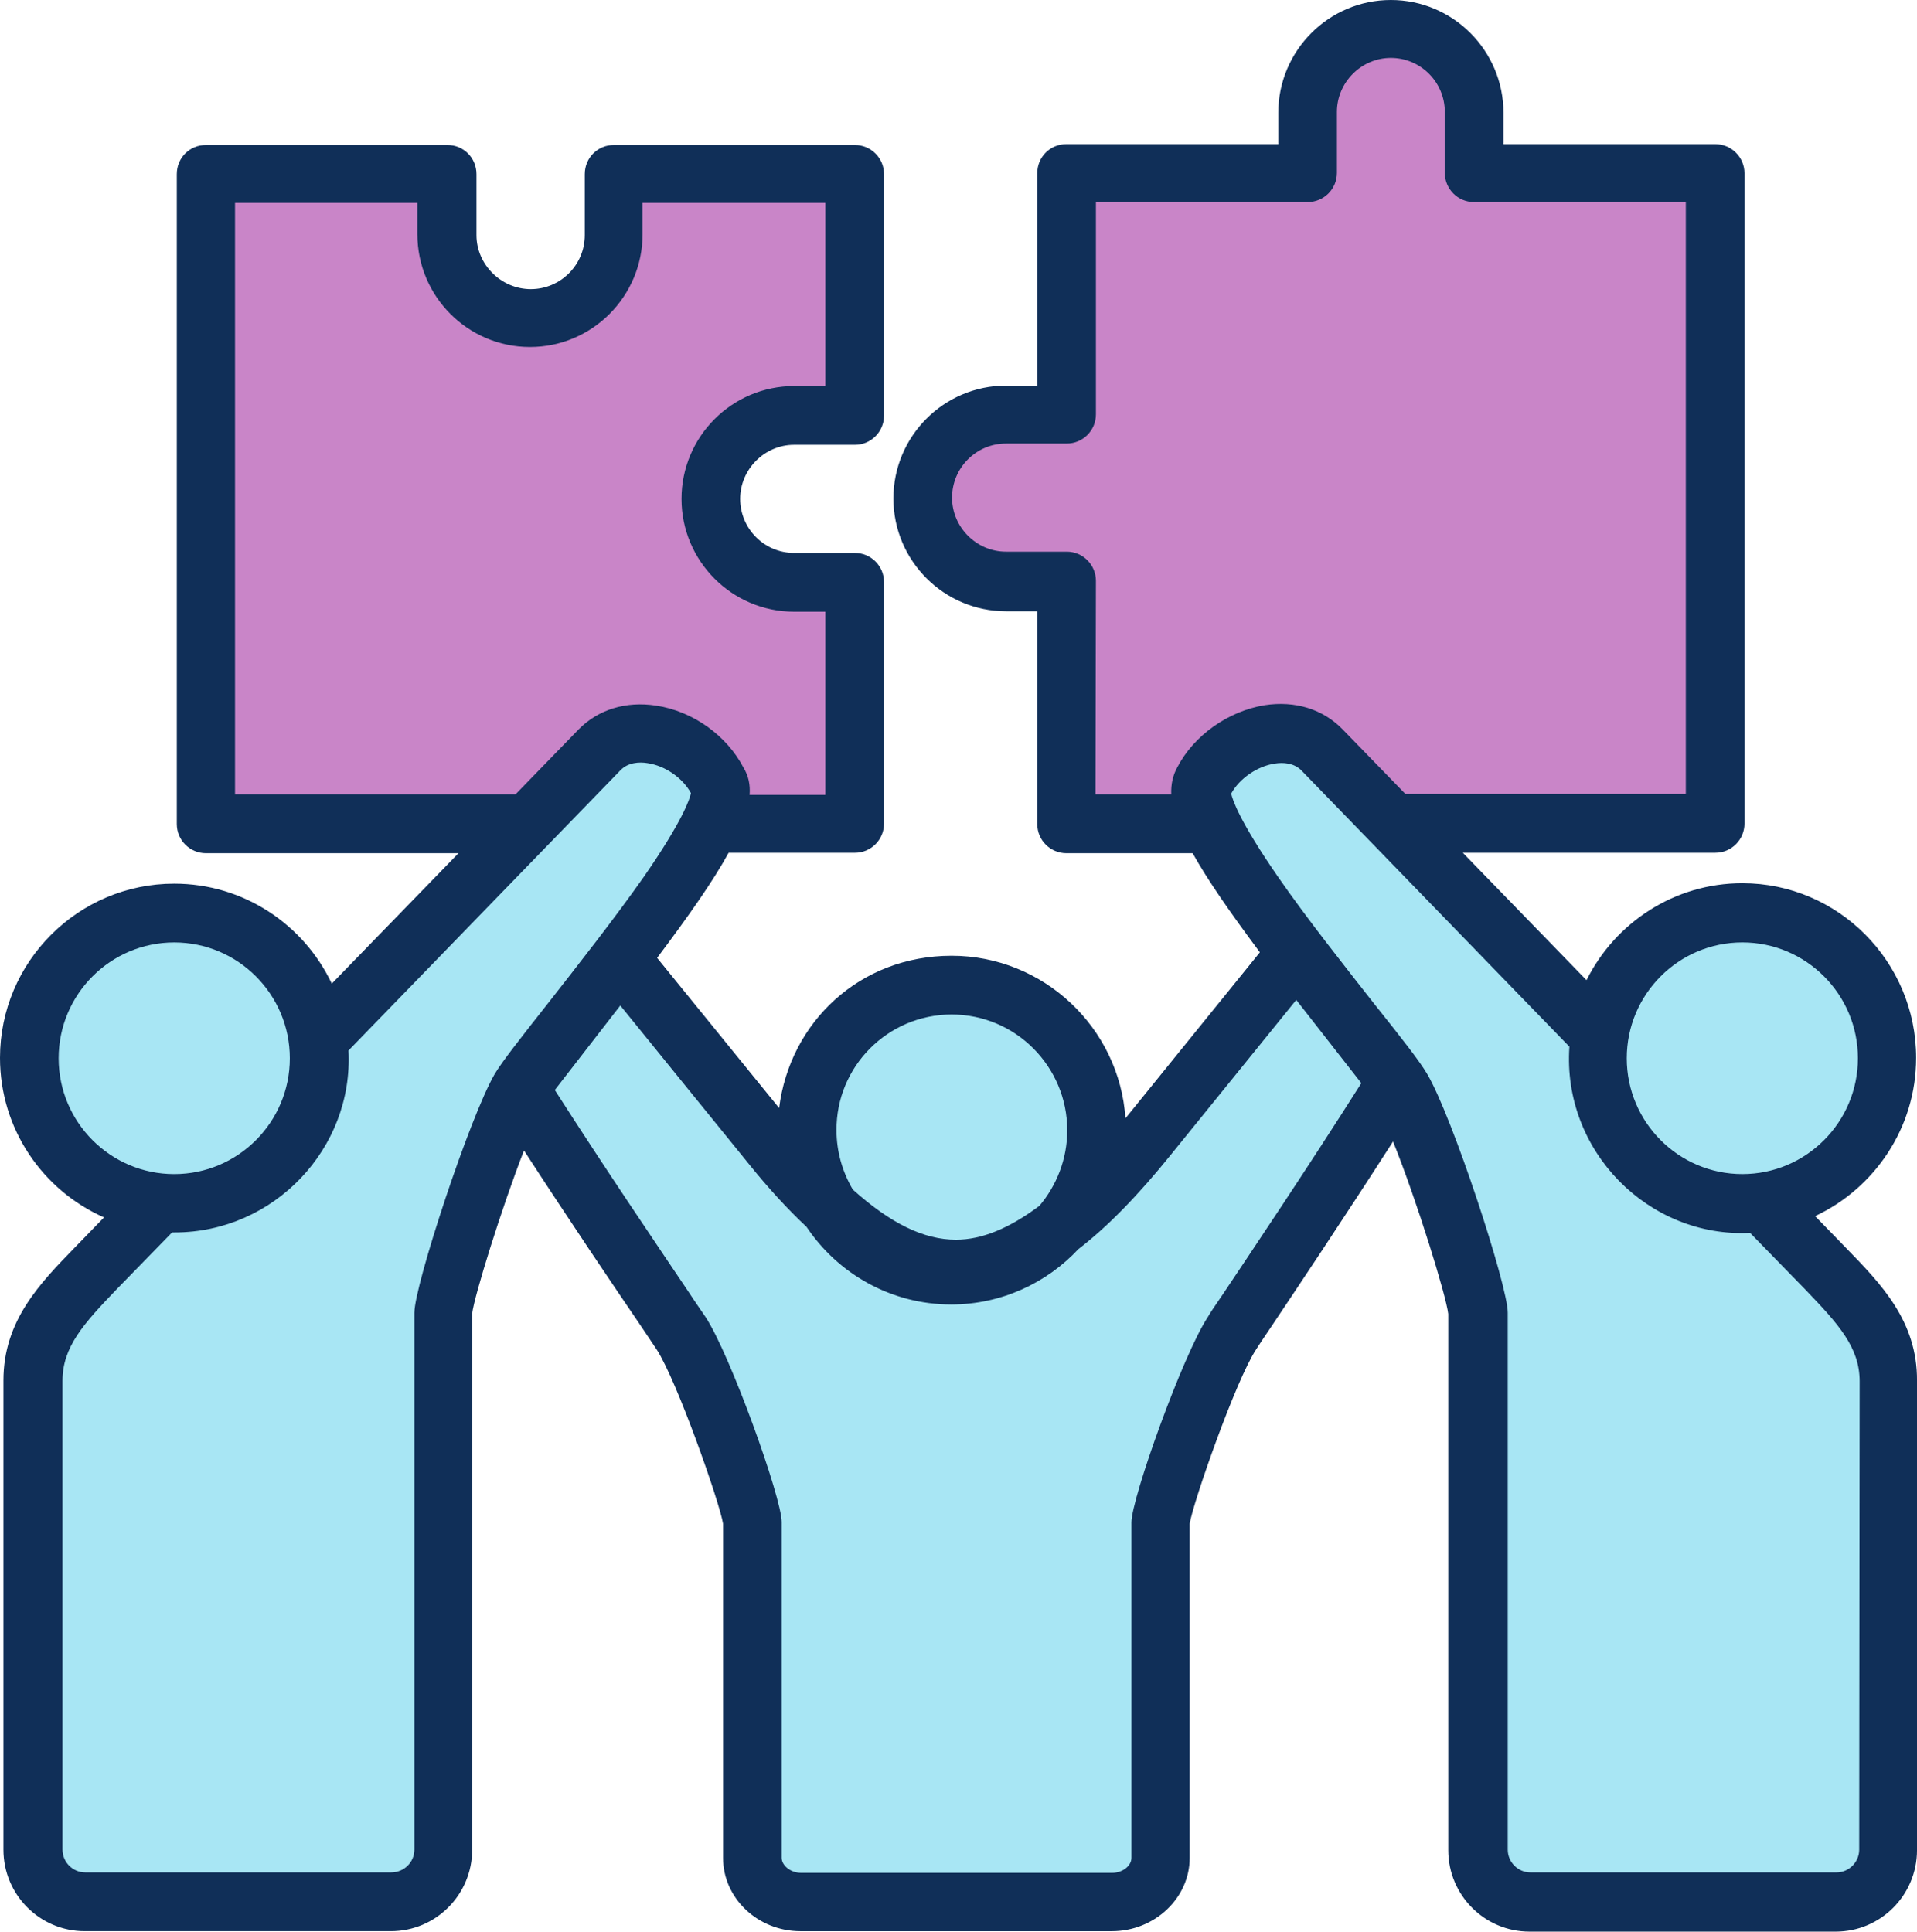 <svg viewBox="0 0 128 129" fill="none" xmlns="http://www.w3.org/2000/svg">
  <path fill-rule="evenodd" clip-rule="evenodd" d="M50.251 101.642v22.402c0 1.633 1.458 2.951 3.23 2.951h20.781c1.772 0 3.23-1.318 3.23-2.951v-22.402c0-1.06 3.173-10.228 4.745-12.634 1.029-1.547 9.862-14.496 15.064-23.52l-6.746-6.732-13.892 17.131c-9.09 11.201-15.778 12.147-25.154.602L36.845 58.412l-6.774 6.79C35.473 74.398 44.477 87.461 45.477 89.008c1.601 2.435 4.774 11.602 4.774 12.634Z" fill="#A8E6F4"/>
  <path fill-rule="evenodd" clip-rule="evenodd" d="M67.173 27.702h4.059V11.574h16.093V7.506c0-3.065 2.515-5.586 5.574-5.586s5.574 2.521 5.574 5.586v4.068h16.093v43.43H71.203V38.875h-4.03c-3.058 0-5.574-2.521-5.574-5.586 0-3.065 2.515-5.586 5.574-5.586ZM13.749 11.574h16.093v4.068c0 3.065 2.515 5.586 5.574 5.586s5.574-2.521 5.574-5.586v-4.068h16.093v16.129h-4.059c-3.058 0-5.574 2.521-5.574 5.586 0 3.065 2.515 5.586 5.574 5.586h4.059v16.129H13.749V11.574Z" fill="#C985C8"/>
  <path fill-rule="evenodd" clip-rule="evenodd" d="M29.613 87.633V123.5c0 1.919-1.572 3.495-3.487 3.495H5.688c-1.915 0-3.487-1.576-3.487-3.495V92.188c0-3.295 2.201-5.414 4.488-7.792L40.018 50.076c2.23-2.292 6.517-.745 7.946 2.12 1.772 2.664-11.605 17.762-13.235 20.512-1.715 2.865-5.117 13.694-5.117 14.925ZM98.701 87.633V123.5c0 1.919 1.572 3.495 3.488 3.495h20.437c1.915 0 3.488-1.576 3.488-3.495V92.188c0-3.295-2.173-5.414-4.488-7.792L88.268 50.076c-2.229-2.292-6.517-.745-7.946 2.12-1.772 2.664 11.605 17.762 13.235 20.512 1.715 2.865 5.145 13.694 5.145 14.925ZM63.543 65.775c-5.345 0-9.662 4.326-9.662 9.683s4.316 9.683 9.662 9.683c5.345 0 9.661-4.326 9.661-9.683s-4.316-9.683-9.661-9.683Z" fill="#A8E6F4"/>
  <path fill-rule="evenodd" clip-rule="evenodd" d="M11.634 60.962c5.345 0 9.662 4.326 9.662 9.683s-4.316 9.683-9.662 9.683c-5.345 0-9.661-4.326-9.661-9.683s4.345-9.683 9.661-9.683ZM116.338 60.962c-5.346 0-9.662 4.326-9.662 9.683s4.316 9.683 9.662 9.683c5.345 0 9.661-4.326 9.661-9.683s-4.316-9.683-9.661-9.683Z" fill="#A8E6F4"/>
  <path fill-rule="evenodd" clip-rule="evenodd" d="M124.141 123.528c0 .831-.686 1.519-1.515 1.519h-20.438c-.828 0-1.514-.688-1.514-1.519V87.662c0-1.805-3.688-13.063-5.374-15.928-.486-.831-1.601-2.263-3.545-4.698-1.972-2.521-4.459-5.644-6.403-8.451-2.601-3.753-3.058-5.185-3.144-5.586.543-1.003 1.744-1.833 2.916-2.005.543-.086 1.286-.057 1.801.487L104.79 69.9c-.486 6.99 5.316 12.777 12.062 12.433l3.659 3.753c2.258 2.349 3.659 3.896 3.659 6.159l-.029 31.283ZM81.636 86.458c1.858-2.779 5.631-8.394 9.261-14.123l-4.345-5.558-8.375 10.342c-2.172 2.693-4.202 4.784-6.174 6.302-2.115 2.263-5.145 3.696-8.489 3.696-4.03 0-7.575-2.063-9.662-5.185-1.258-1.175-2.544-2.578-3.859-4.211l-8.575-10.571-4.373 5.644c3.487 5.443 7.089 10.743 8.861 13.378.6.917 1.029 1.518 1.2 1.776 1.658 2.521 5.088 12.089 5.088 13.694v22.431c0 .515.6 1.002 1.286 1.002h20.781c.686 0 1.286-.458 1.286-1.002V101.67c0-1.604 3.43-11.172 5.088-13.693.143-.258.486-.773 1-1.518Zm-53.967 1.203v35.866c0 .831-.686 1.519-1.544 1.519H5.688c-.829 0-1.515-.688-1.515-1.519V92.216c0-2.263 1.401-3.81 3.659-6.159l3.659-3.753h.172c6.632 0 11.948-5.615 11.605-12.147l18.151-18.707c.514-.544 1.286-.573 1.801-.487 1.2.172 2.373 1.003 2.916 2.005-.086.401-.543 1.833-3.144 5.586-1.972 2.808-4.431 5.93-6.403 8.451-1.944 2.464-3.058 3.896-3.545 4.698-1.686 2.893-5.374 14.152-5.374 15.957ZM3.916 70.674c0 4.268 3.459 7.735 7.718 7.735 4.259 0 7.718-3.466 7.718-7.735 0-4.269-3.459-7.735-7.718-7.735-4.259 0-7.718 3.466-7.718 7.735ZM15.693 53.055h18.723l4.202-4.326c1.315-1.346 3.173-1.919 5.202-1.604 2.458.372 4.716 2.005 5.831 4.154.315.516.457 1.117.4 1.805h5.059V40.851h-2.087c-4.145 0-7.518-3.38-7.518-7.534s3.373-7.534 7.518-7.534h2.087V13.55H42.905v2.091c0 4.154-3.373 7.534-7.518 7.534-4.145 0-7.518-3.38-7.518-7.534v-2.091H15.693v39.505Zm47.85 14.696c4.259 0 7.718 3.466 7.718 7.735 0 1.919-.715 3.696-1.858 5.042-2.03 1.518-3.859 2.263-5.574 2.263-2.144 0-4.373-1.089-6.889-3.352-.686-1.175-1.086-2.521-1.086-3.953-.029-4.268 3.43-7.735 7.689-7.735Zm9.604-14.696h5.059c-.029-.688.114-1.289.4-1.805 1.115-2.149 3.401-3.753 5.831-4.154 2.03-.315 3.887.258 5.202 1.604l4.202 4.326h18.723V13.493H98.415c-1.086 0-1.944-.888-1.944-1.948V7.477c0-2.005-1.629-3.61-3.602-3.61s-3.602 1.633-3.602 3.61V11.545c0 1.089-.886 1.948-1.944 1.948H73.175v14.181c0 1.089-.886 1.948-1.944 1.948h-4.059c-2.001 0-3.602 1.633-3.602 3.61s1.629 3.61 3.602 3.61h4.059c1.086 0 1.944.888 1.944 1.948l-.029 14.267Zm43.191 9.883c-4.259 0-7.718 3.466-7.718 7.735 0 4.268 3.459 7.735 7.718 7.735s7.717-3.466 7.717-7.735c0-4.269-3.458-7.735-7.717-7.735Zm6.917 20.397-2.058-2.12c3.973-1.862 6.746-5.901 6.746-10.571 0-6.417-5.202-11.66-11.605-11.66-4.545 0-8.49 2.636-10.405 6.474l-8.261-8.508h16.865c1.086 0 1.944-.888 1.944-1.948V11.574c0-1.089-.887-1.948-1.944-1.948h-14.149V7.534C100.388 3.38 97.015 0 92.87 0s-7.518 3.38-7.518 7.534v2.091H71.203c-1.086 0-1.944.859-1.944 1.948v14.181h-2.087c-4.145 0-7.518 3.38-7.518 7.534s3.373 7.534 7.518 7.534h2.087V55.032c0 1.089.886 1.948 1.944 1.948h8.432c.972 1.748 2.458 3.896 4.488 6.618l-8.976 11.087c-.4-6.045-5.46-10.857-11.605-10.857-6.146 0-10.805 4.44-11.52 10.17L43.877 63.97c2.172-2.893 3.773-5.185 4.774-7.019h8.432c1.086 0 1.944-.888 1.944-1.948V38.875c0-1.089-.886-1.948-1.944-1.948h-4.059c-2.001 0-3.602-1.633-3.602-3.61s1.629-3.61 3.602-3.61h4.059c1.086 0 1.944-.888 1.944-1.948V11.631c0-1.089-.886-1.948-1.944-1.948H40.99c-1.086 0-1.944.859-1.944 1.948v4.068c0 2.005-1.629 3.61-3.602 3.61s-3.63-1.633-3.63-3.61v-4.068c0-1.089-.858-1.948-1.944-1.948H13.749c-1.086 0-1.944.859-1.944 1.948V55.032c0 1.089.886 1.948 1.944 1.948h16.865l-8.461 8.709c-1.858-3.925-5.86-6.675-10.519-6.675C5.231 59.014 0 64.228 0 70.645c0 4.755 2.858 8.852 6.946 10.657l-1.944 2.005C2.658 85.713.229 88.206.229 92.188v31.34c0 3.008 2.43 5.443 5.431 5.443H26.097c3.001 0 5.431-2.435 5.431-5.443V87.719c.143-1.175 1.944-6.99 3.459-10.886 3.087 4.755 6.088 9.196 7.689 11.545.572.86 1 1.49 1.172 1.748 1.343 2.063 4.202 10.199 4.431 11.631v22.317c0 2.692 2.315 4.898 5.174 4.898h20.781c2.858 0 5.202-2.206 5.202-4.898v-22.317c.229-1.432 3.087-9.597 4.431-11.631.143-.229.486-.745.972-1.461 1.686-2.521 4.888-7.305 8.175-12.433 1.572 3.896 3.545 10.284 3.687 11.516v35.809c0 3.008 2.43 5.443 5.431 5.443h20.438c3.001 0 5.431-2.435 5.431-5.443V92.216c.029-3.982-2.401-6.474-4.745-8.881Z" fill="#102F58"/>
</svg>
